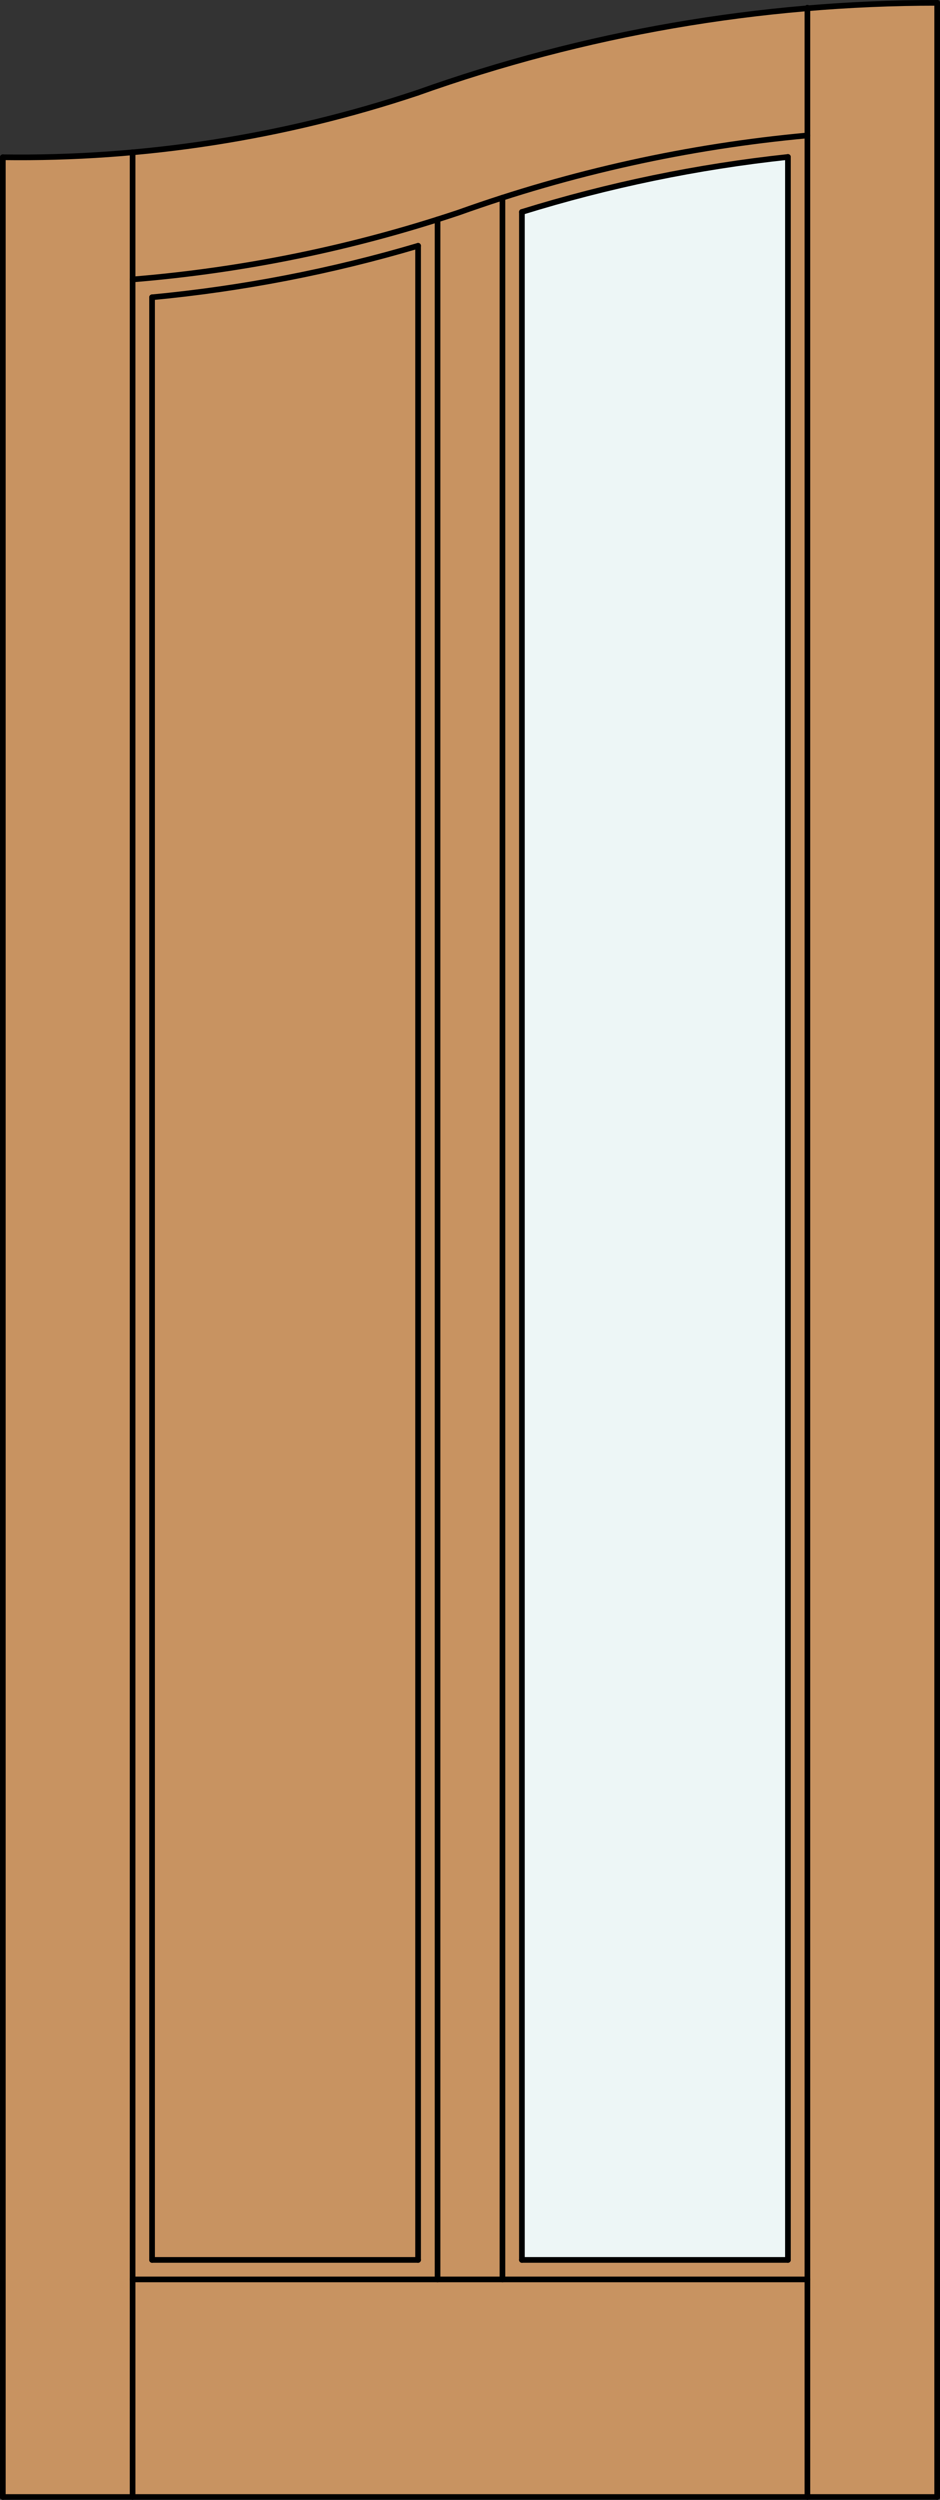 <?xml version="1.0" encoding="iso-8859-1"?>
<!-- Generator: Adobe Illustrator 20.0.0, SVG Export Plug-In . SVG Version: 6.00 Build 0)  -->
<svg version="1.1" id="Layer_1" xmlns="http://www.w3.org/2000/svg" xmlns:xlink="http://www.w3.org/1999/xlink" x="0px" y="0px"
	 viewBox="0 0 83.012 220.532" style="enable-background:new 0 0 83.012 220.532;" xml:space="preserve">
<rect x="0" y="0" width="83.012" height="220.532" fill="#333333" stroke="none"/>
<style type="text/css">
	.st0{fill:#C89361;}
	.st1{fill:#EDF6F6;}
	.st2{fill:none;stroke:#000000;stroke-width:0.5;stroke-linecap:round;stroke-linejoin:round;}
</style>
<title>CH-0101-D002</title>
<path class="st0" d="M82.762,220.282H0.25V13.873c12.436,0.172,24.813-1.749,36.612-5.684C51.595,2.935,67.12,0.25,82.762,0.25
	V220.282z"/>
<path class="st1" d="M69.583,199.367H46.09V18.701c7.655-2.375,15.523-4,23.493-4.853V199.367z"/>
<line class="st2" x1="0.25" y1="13.873" x2="0.25" y2="220.282"/>
<line class="st2" x1="0.25" y1="220.282" x2="82.762" y2="220.282"/>
<line class="st2" x1="82.762" y1="220.282" x2="82.762" y2="0.25"/>
<path class="st2" d="M82.762,0.25c-15.642,0-31.167,2.685-45.9,7.939"/>
<path class="st2" d="M0.25,13.873c12.436,0.172,24.813-1.749,36.612-5.684"/>
<line class="st2" x1="11.71" y1="220.282" x2="11.71" y2="13.429"/>
<line class="st2" x1="71.302" y1="220.282" x2="71.302" y2="0.68"/>
<line class="st2" x1="71.302" y1="201.087" x2="11.71" y2="201.087"/>
<path class="st2" d="M69.583,13.847c-7.97,0.853-15.838,2.479-23.493,4.853"/>
<line class="st2" x1="69.583" y1="13.847" x2="69.583" y2="199.367"/>
<line class="st2" x1="69.583" y1="199.367" x2="46.09" y2="199.367"/>
<line class="st2" x1="36.922" y1="199.367" x2="13.429" y2="199.367"/>
<line class="st2" x1="13.429" y1="199.367" x2="13.429" y2="26.227"/>
<path class="st2" d="M13.429,26.227c7.959-0.752,15.827-2.274,23.493-4.544"/>
<line class="st2" x1="36.922" y1="199.367" x2="36.922" y2="21.683"/>
<line class="st2" x1="38.641" y1="201.087" x2="38.641" y2="19.36"/>
<line class="st2" x1="46.09" y1="199.367" x2="46.09" y2="18.701"/>
<line class="st2" x1="44.371" y1="201.087" x2="44.371" y2="17.44"/>
<path class="st2" d="M71.302,11.948c-10.509,0.964-20.854,3.249-30.79,6.802c-9.328,3.121-18.998,5.102-28.802,5.902"/>
</svg>
